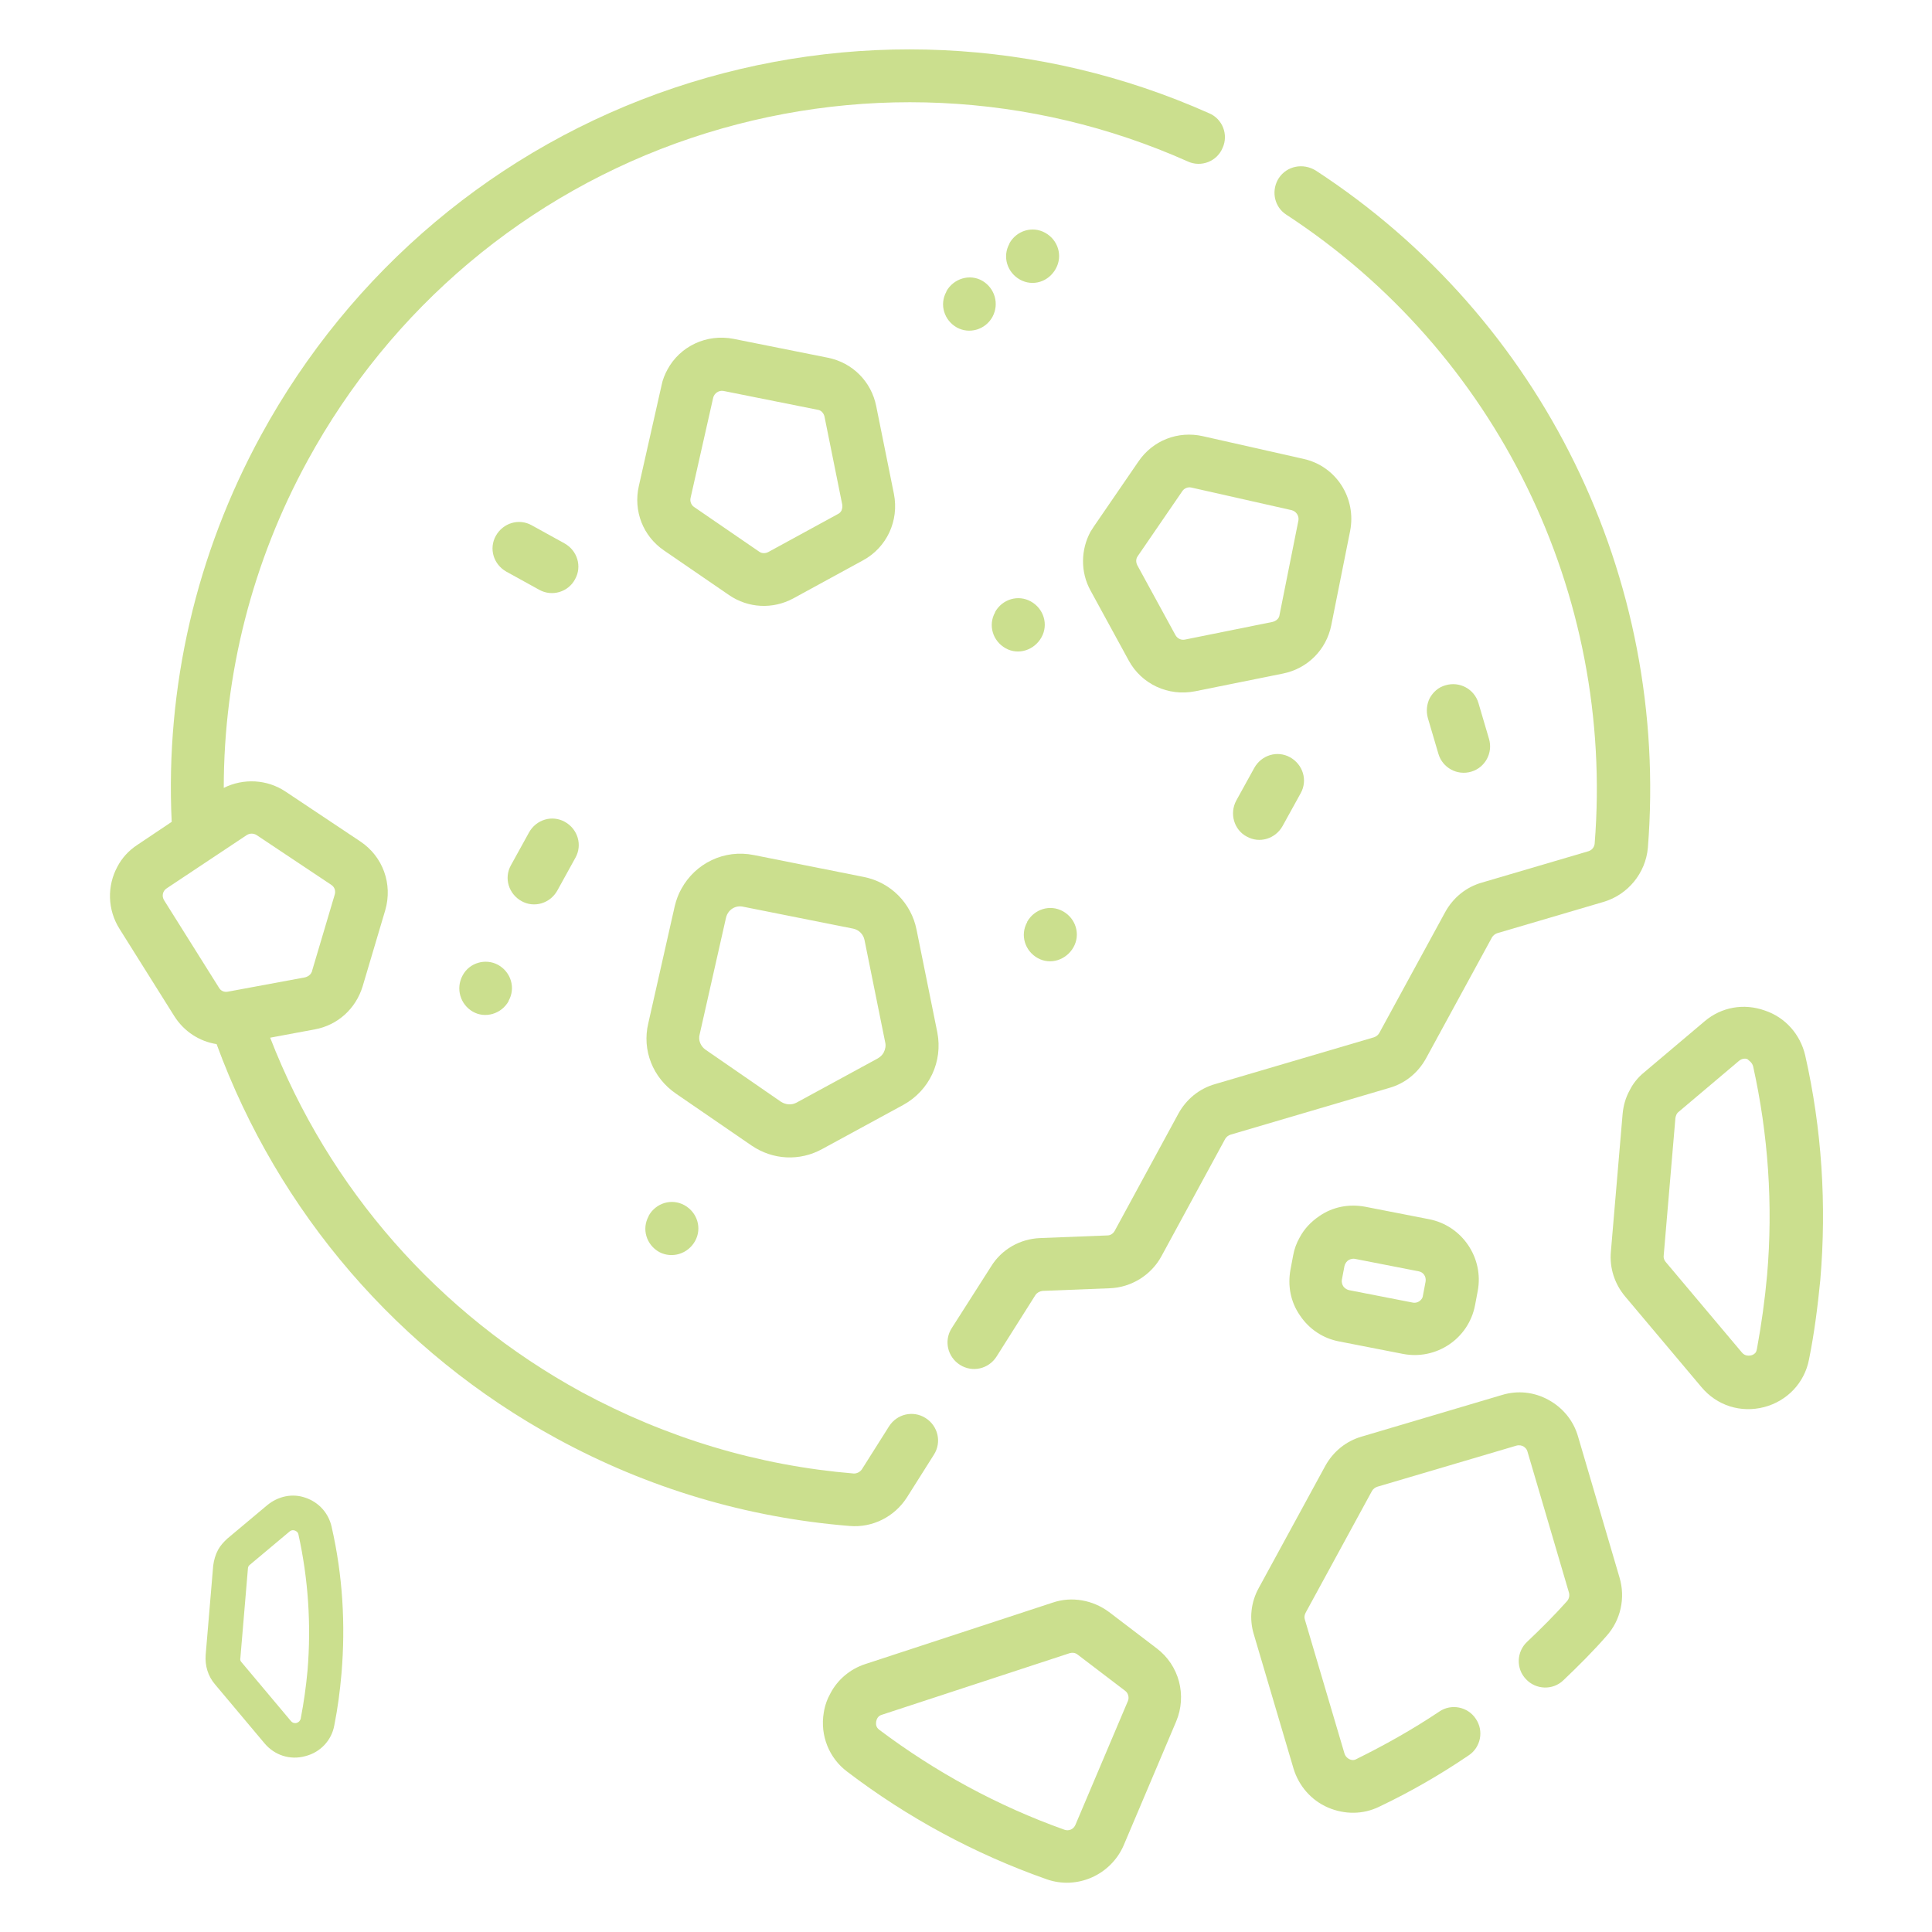 <?xml version="1.0" encoding="utf-8"?>
<!-- Generator: Adobe Illustrator 24.0.2, SVG Export Plug-In . SVG Version: 6.00 Build 0)  -->
<svg version="1.1" id="Capa_1" xmlns="http://www.w3.org/2000/svg" xmlns:xlink="http://www.w3.org/1999/xlink" x="0px" y="0px"
	 viewBox="0 0 512 512" style="enable-background:new 0 0 512 512;" xml:space="preserve">
<style type="text/css">
	.st0{opacity:0.5;}
	.st1{fill:#97BF1E;}
</style>
<g class="st0">
	<path class="st1" d="M451.8,270.6l-16.1,13.6c-1.6,1.3-2.9,2.9-3.8,4.7c-1.1,2-1.7,4.1-1.9,6.4l-3.1,36.4c-0.4,4.3,1,8.6,3.8,11.9
		l20.2,24c4.1,4.9,10.4,6.9,16.6,5.3c6.1-1.6,10.7-6.4,11.9-12.6c1.4-6.9,2.3-14,3-21.1c1.7-20,0.4-40.1-4-59.5
		c-1.3-5.6-5.3-10.1-10.7-11.9C462.1,265.8,456.2,266.9,451.8,270.6L451.8,270.6z M464.6,282.6c4,18.1,5.3,36.7,3.7,55.3
		c-0.6,6.6-1.5,13.1-2.7,19.6c-0.1,0.3-0.1,0.5-0.2,0.7c-0.3,0.6-0.9,0.9-1.4,1c-0.5,0.1-1.6,0.2-2.4-0.8l-20.2-24
		c-0.4-0.5-0.6-1.1-0.5-1.7l3.1-36.4c0.1-0.6,0.3-1.2,0.8-1.6l16.1-13.6c0.9-0.7,1.8-0.6,2.2-0.4
		C463.5,281.1,464.3,281.5,464.6,282.6L464.6,282.6z"/>
	<path class="st1" d="M70.8,398.9l-10.5,8.8c-1,0.9-1.9,1.9-2.5,3c-0.7,1.3-1.1,2.7-1.3,4.2l-2,23.7c-0.2,2.8,0.6,5.6,2.5,7.8
		L70.1,462c2.7,3.2,6.8,4.5,10.8,3.4c4-1,7-4.2,7.7-8.2c0.9-4.5,1.5-9.1,1.9-13.7c1.1-13.1,0.3-26.1-2.6-38.8
		c-0.8-3.7-3.4-6.6-7-7.8C77.5,395.7,73.7,396.5,70.8,398.9L70.8,398.9z M79.1,406.7c2.6,11.8,3.4,23.9,2.4,36
		c-0.4,4.3-1,8.6-1.8,12.7c0,0.2-0.1,0.3-0.2,0.5c-0.2,0.4-0.6,0.6-0.9,0.7c-0.3,0.1-1,0.1-1.5-0.5L64,440.5
		c-0.3-0.3-0.4-0.7-0.3-1.1l2-23.7c0-0.4,0.2-0.8,0.5-1l10.5-8.8c0.6-0.5,1.1-0.4,1.4-0.3C78.4,405.7,79,406,79.1,406.7L79.1,406.7z
		"/>
	<path class="st1" d="M338.9,47.2c-0.1,0.2-0.2,0.3-0.3,0.5c-1.7,3.2-0.8,7.2,2.3,9.2c55.7,36.4,87,100.3,81.7,166.7
		c-0.1,0.9-0.7,1.7-1.7,2l-28.2,8.3c-4.2,1.2-7.6,4-9.7,7.8l-17.5,32.1c-0.3,0.5-0.8,0.9-1.4,1.1L322,287.3c-4.2,1.2-7.6,4-9.7,7.8
		l-16.9,31.1l0,0c-0.4,0.7-1.1,1.2-1.9,1.2l-17.8,0.7c-5.4,0.2-10.3,3-13.1,7.6L252.2,352c-2.1,3.3-1.1,7.6,2.2,9.7
		c3.3,2.1,7.6,1.1,9.7-2.2l10.3-16.3c0.4-0.6,1.1-1,1.9-1.1l17.8-0.7c5.7-0.2,11-3.5,13.7-8.5c0,0,0,0,0,0l16.9-31.1
		c0.3-0.5,0.8-0.9,1.4-1.1l42.1-12.4c4.2-1.2,7.6-4,9.7-7.8l17.5-32.1c0.3-0.5,0.8-0.9,1.4-1.1L425,239c6.4-1.9,11.1-7.6,11.7-14.3
		c5.7-71.6-28-140.4-88-179.5C345.3,43.1,341,44,338.9,47.2L338.9,47.2z"/>
	<path class="st1" d="M225.2,404.4c6,0.5,11.8-2.4,15.1-7.5l7.2-11.4c2.1-3.3,1.1-7.6-2.2-9.7c-3.3-2.1-7.6-1.1-9.7,2.2l-7.2,11.4
		c-0.5,0.7-1.3,1.1-2.1,1.1c-25.4-2.1-49.6-9.4-72.2-21.6c-37.9-20.7-67-53.9-82.5-93.9l11.8-2.2c0,0,0,0,0,0
		c6.1-1.1,10.9-5.5,12.7-11.4l6-20.2c2-6.9-0.6-14.2-6.6-18.2l-19.8-13.2c-4.9-3.3-11.2-3.6-16.4-1c0-30.2,7.6-60,22.2-86.7
		c22.1-40.5,58.2-70.9,101.6-85.5c43.2-14.5,90-12.4,131.7,6.2c3.5,1.6,7.7,0,9.2-3.6c1.6-3.5,0-7.7-3.6-9.2
		c-44.9-20-95.3-22.3-141.8-6.7C131.9,39,93,71.7,69.2,115.3c-17.2,31.5-25.4,66.8-23.7,102.5l-9.1,6.1c-2.3,1.5-4.1,3.5-5.3,5.8
		c-2.7,5-2.7,11.3,0.6,16.5l14.5,23.1c2.6,4.1,6.7,6.7,11.2,7.4c16.4,44.7,48.3,81.7,90.1,104.5
		C171.7,394.4,197.9,402.2,225.2,404.4L225.2,404.4z M58,261.7l-14.5-23.1c-0.7-1.1-0.4-2.5,0.7-3.2l21.2-14.1
		c0.8-0.5,1.8-0.5,2.6,0l19.8,13.2c0.9,0.6,1.2,1.6,0.9,2.6l-6,20.2c0,0.2-0.1,0.3-0.2,0.5c-0.3,0.6-0.9,1-1.6,1.2l-20.5,3.8
		C59.4,263,58.5,262.6,58,261.7z"/>
	<path class="st1" d="M360.9,380.7c-4.2,1.2-7.6,4-9.7,7.8l-17.6,32.3c-2.1,3.8-2.6,8.2-1.3,12.4l10.5,35.5
		c1.4,4.6,4.7,8.4,9.1,10.3c4.4,1.9,9.3,1.9,13.6-0.2c8.2-3.9,16.2-8.5,23.7-13.6c3.2-2.1,4.1-6.5,1.9-9.7c-2.1-3.2-6.5-4.1-9.7-1.9
		c-7,4.7-14.5,8.9-22,12.6c-0.7,0.4-1.4,0.2-1.8,0c-0.4-0.2-1-0.6-1.3-1.5l-10.5-35.5c-0.2-0.6-0.1-1.2,0.2-1.8l17.6-32.3
		c0.3-0.5,0.8-0.9,1.4-1.1l36.9-10.9c0.8-0.2,1.4,0,1.8,0.2c0.3,0.2,0.9,0.6,1.1,1.4l11,37.4c0.2,0.8,0,1.6-0.5,2.2
		c-3.3,3.7-6.9,7.3-10.6,10.8c-2.8,2.6-3,7.1-0.3,9.9c2.6,2.8,7.1,3,9.9,0.3c4-3.8,7.9-7.7,11.4-11.7c3.8-4.2,5.1-10.1,3.5-15.5
		l-11-37.4c-1.2-4.2-4-7.6-7.8-9.7c-3.8-2.1-8.2-2.6-12.4-1.3L360.9,380.7z"/>
	<path class="st1" d="M277.3,498c8.1,2.9,17.1-1.1,20.5-9l13.9-32.8c2.9-6.9,0.8-14.9-5.2-19.4l-12.6-9.6c-4.3-3.2-9.9-4.2-14.9-2.5
		L229.3,441c-4,1.3-7.3,4.1-9.2,7.7c-0.9,1.6-1.5,3.3-1.8,5.2c-1,6,1.4,12,6.2,15.6C240.5,481.7,258.3,491.3,277.3,498L277.3,498z
		 M233,458.4c-0.9-0.7-0.9-1.5-0.8-2.2c0.1-0.5,0.4-1.5,1.6-1.8l49.7-16.3c0.7-0.2,1.5-0.1,2.1,0.4l12.6,9.6
		c0.8,0.6,1.1,1.8,0.7,2.7l-13.9,32.8c0,0.1-0.1,0.1-0.1,0.2c-0.5,1-1.7,1.5-2.8,1.1C264.4,478.6,247.9,469.6,233,458.4z"/>
	<path class="st1" d="M378.7,323.1l-16.9-3.3c-4.3-0.8-8.6,0-12.2,2.5c-2.2,1.5-4,3.4-5.2,5.7c-0.8,1.4-1.4,3-1.7,4.7l-0.7,3.7
		c-0.8,4.3,0,8.6,2.5,12.2c2.4,3.6,6.1,6.1,10.4,6.9l16.9,3.3c8.8,1.7,17.4-4,19.1-12.9l0.7-3.7
		C393.3,333.4,387.5,324.8,378.7,323.1L378.7,323.1z M377.8,339.6l-0.7,3.7c0,0.2-0.1,0.5-0.2,0.7c-0.5,0.9-1.5,1.4-2.5,1.2
		l-16.9-3.3c-0.8-0.2-1.3-0.7-1.5-1c-0.2-0.3-0.5-0.9-0.4-1.7c0,0,0,0,0,0l0.7-3.7c0.2-0.8,0.7-1.3,1-1.5c0.3-0.2,0.9-0.5,1.7-0.4
		l16.9,3.3C377.2,337.1,378,338.3,377.8,339.6L377.8,339.6z"/>
	<path class="st1" d="M289.9,139.5c-0.3,0.5-0.6,0.9-0.9,1.4c-2.6,4.8-2.7,10.7,0,15.6l10.1,18.5c3.4,6.3,10.5,9.6,17.6,8.2
		l23.3-4.7c6.5-1.3,11.5-6.3,12.8-12.8l5-25c1.7-8.7-3.7-17.2-12.4-19.1l-26.6-6c-6.6-1.5-13.3,1.1-17.1,6.7L289.9,139.5z
		 M315.7,129.2l26.6,6c1.2,0.3,2,1.5,1.8,2.7l-5,25c0,0.2-0.1,0.5-0.2,0.7c-0.3,0.6-0.9,1-1.6,1.2l-23.3,4.7c-1,0.2-2-0.3-2.5-1.2
		l-10.1-18.5c-0.4-0.8-0.4-1.7,0.1-2.4l11.8-17.2C313.8,129.4,314.8,129,315.7,129.2L315.7,129.2z"/>
	<path class="st1" d="M194.4,89.8c-7.2-1.4-14.2,2-17.5,8.1c-0.7,1.3-1.3,2.7-1.6,4.3l-6,26.6c-1.5,6.6,1.1,13.3,6.7,17.1l17.2,11.8
		c0,0,0,0,0,0c5.1,3.5,11.6,3.8,17,0.9l18.5-10.1c6.3-3.4,9.6-10.5,8.2-17.6l-4.7-23.3c-1.3-6.5-6.3-11.5-12.8-12.8L194.4,89.8z
		 M218.5,110.4l4.7,23.3c0.1,0.6,0,1.1-0.2,1.6c-0.2,0.4-0.5,0.7-0.9,0.9l-18.5,10.1c-0.8,0.4-1.7,0.4-2.4-0.1l-17.2-11.8
		c-0.8-0.5-1.2-1.5-1-2.4l6-26.6c0.3-1.2,1.5-2,2.7-1.8l25,5C217.6,108.7,218.3,109.5,218.5,110.4L218.5,110.4z"/>
	<path class="st1" d="M179.1,289.8l20.1,13.8c5.6,3.8,12.7,4.2,18.7,0.9l21.5-11.7c6.9-3.8,10.5-11.5,9-19.2l-5.5-27.2
		c-1.4-7.1-6.9-12.6-14-14l-29.1-5.8c-7.9-1.6-15.5,2.2-19.2,8.9c-0.8,1.4-1.4,3-1.8,4.7l-7,31C170.1,278.3,173,285.6,179.1,289.8
		L179.1,289.8z M185.4,274.2l7-31c0.5-2.1,2.5-3.4,4.6-2.9l29.1,5.8c1.5,0.3,2.7,1.5,3,3l5.5,27.2c0.2,0.9,0,1.8-0.4,2.6
		c-0.3,0.6-0.9,1.2-1.6,1.6l-21.5,11.7c-1.3,0.7-2.8,0.6-4.1-0.2l0,0L187,278.2C185.7,277.3,185,275.7,185.4,274.2L185.4,274.2z"/>
	<path class="st1" d="M152.5,227.3c1.9-3.4,0.6-7.6-2.8-9.5c-3.4-1.9-7.6-0.6-9.5,2.8l-4.8,8.7c-1.9,3.4-0.6,7.6,2.8,9.5
		c3.4,1.9,7.6,0.6,9.5-2.8L152.5,227.3z"/>
	<path class="st1" d="M152.4,153.5c1.9-3.4,0.6-7.6-2.8-9.5l-8.7-4.8c-3.4-1.9-7.6-0.6-9.5,2.8c-1.9,3.4-0.6,7.6,2.8,9.5l8.7,4.8
		C146.3,158.2,150.6,156.9,152.4,153.5z"/>
	<path class="st1" d="M330.4,221.7c3.4,1.9,7.6,0.6,9.5-2.8l4.8-8.7c1.9-3.4,0.6-7.6-2.8-9.5c-3.4-1.9-7.6-0.6-9.5,2.8l-4.8,8.7
		C325.8,215.6,327,219.9,330.4,221.7z"/>
	<path class="st1" d="M378.4,190.3l2.8,9.5c1.1,3.7,5,5.8,8.7,4.7c3.7-1.1,5.8-5,4.7-8.7l-2.8-9.5c-1.1-3.7-5-5.8-8.7-4.7
		c-1.9,0.5-3.3,1.8-4.2,3.4C378.1,186.6,377.9,188.5,378.4,190.3z"/>
	<path class="st1" d="M184.2,328.9c1.9-3.4,0.6-7.6-2.8-9.5c-3.4-1.9-7.6-0.6-9.5,2.8l0,0.1c-1.9,3.4-0.6,7.6,2.8,9.5
		C178.1,333.6,182.3,332.3,184.2,328.9L184.2,328.9z"/>
	<path class="st1" d="M276,168.9c1.9-3.4,0.6-7.6-2.8-9.5s-7.6-0.6-9.5,2.8l0,0.1c-1.9,3.4-0.6,7.6,2.8,9.5S274.1,172.3,276,168.9
		L276,168.9z"/>
	<path class="st1" d="M122.6,258.5L122.6,258.5c-1.9,3.5-0.6,7.7,2.7,9.6s7.6,0.6,9.5-2.8l0-0.1c1.9-3.4,0.6-7.6-2.8-9.5
		C128.7,253.9,124.4,255.1,122.6,258.5z"/>
	<path class="st1" d="M263,84L263,84c1.9-3.5,0.6-7.7-2.7-9.6s-7.6-0.6-9.5,2.8l0,0.1c-1.9,3.4-0.6,7.6,2.8,9.5
		C256.9,88.6,261.1,87.4,263,84z"/>
	<path class="st1" d="M284.5,251c1.9-3.4,0.6-7.6-2.8-9.5c-3.4-1.9-7.6-0.6-9.5,2.8l0,0.1c-1.9,3.4-0.6,7.6,2.8,9.5
		S282.6,254.4,284.5,251L284.5,251z"/>
	<path class="st1" d="M279.8,71.2c1.9-3.4,0.6-7.6-2.8-9.5s-7.6-0.6-9.5,2.8l0,0.1c-1.9,3.4-0.6,7.6,2.8,9.5S277.9,74.7,279.8,71.2
		L279.8,71.2z"/>
</g>
</svg>
